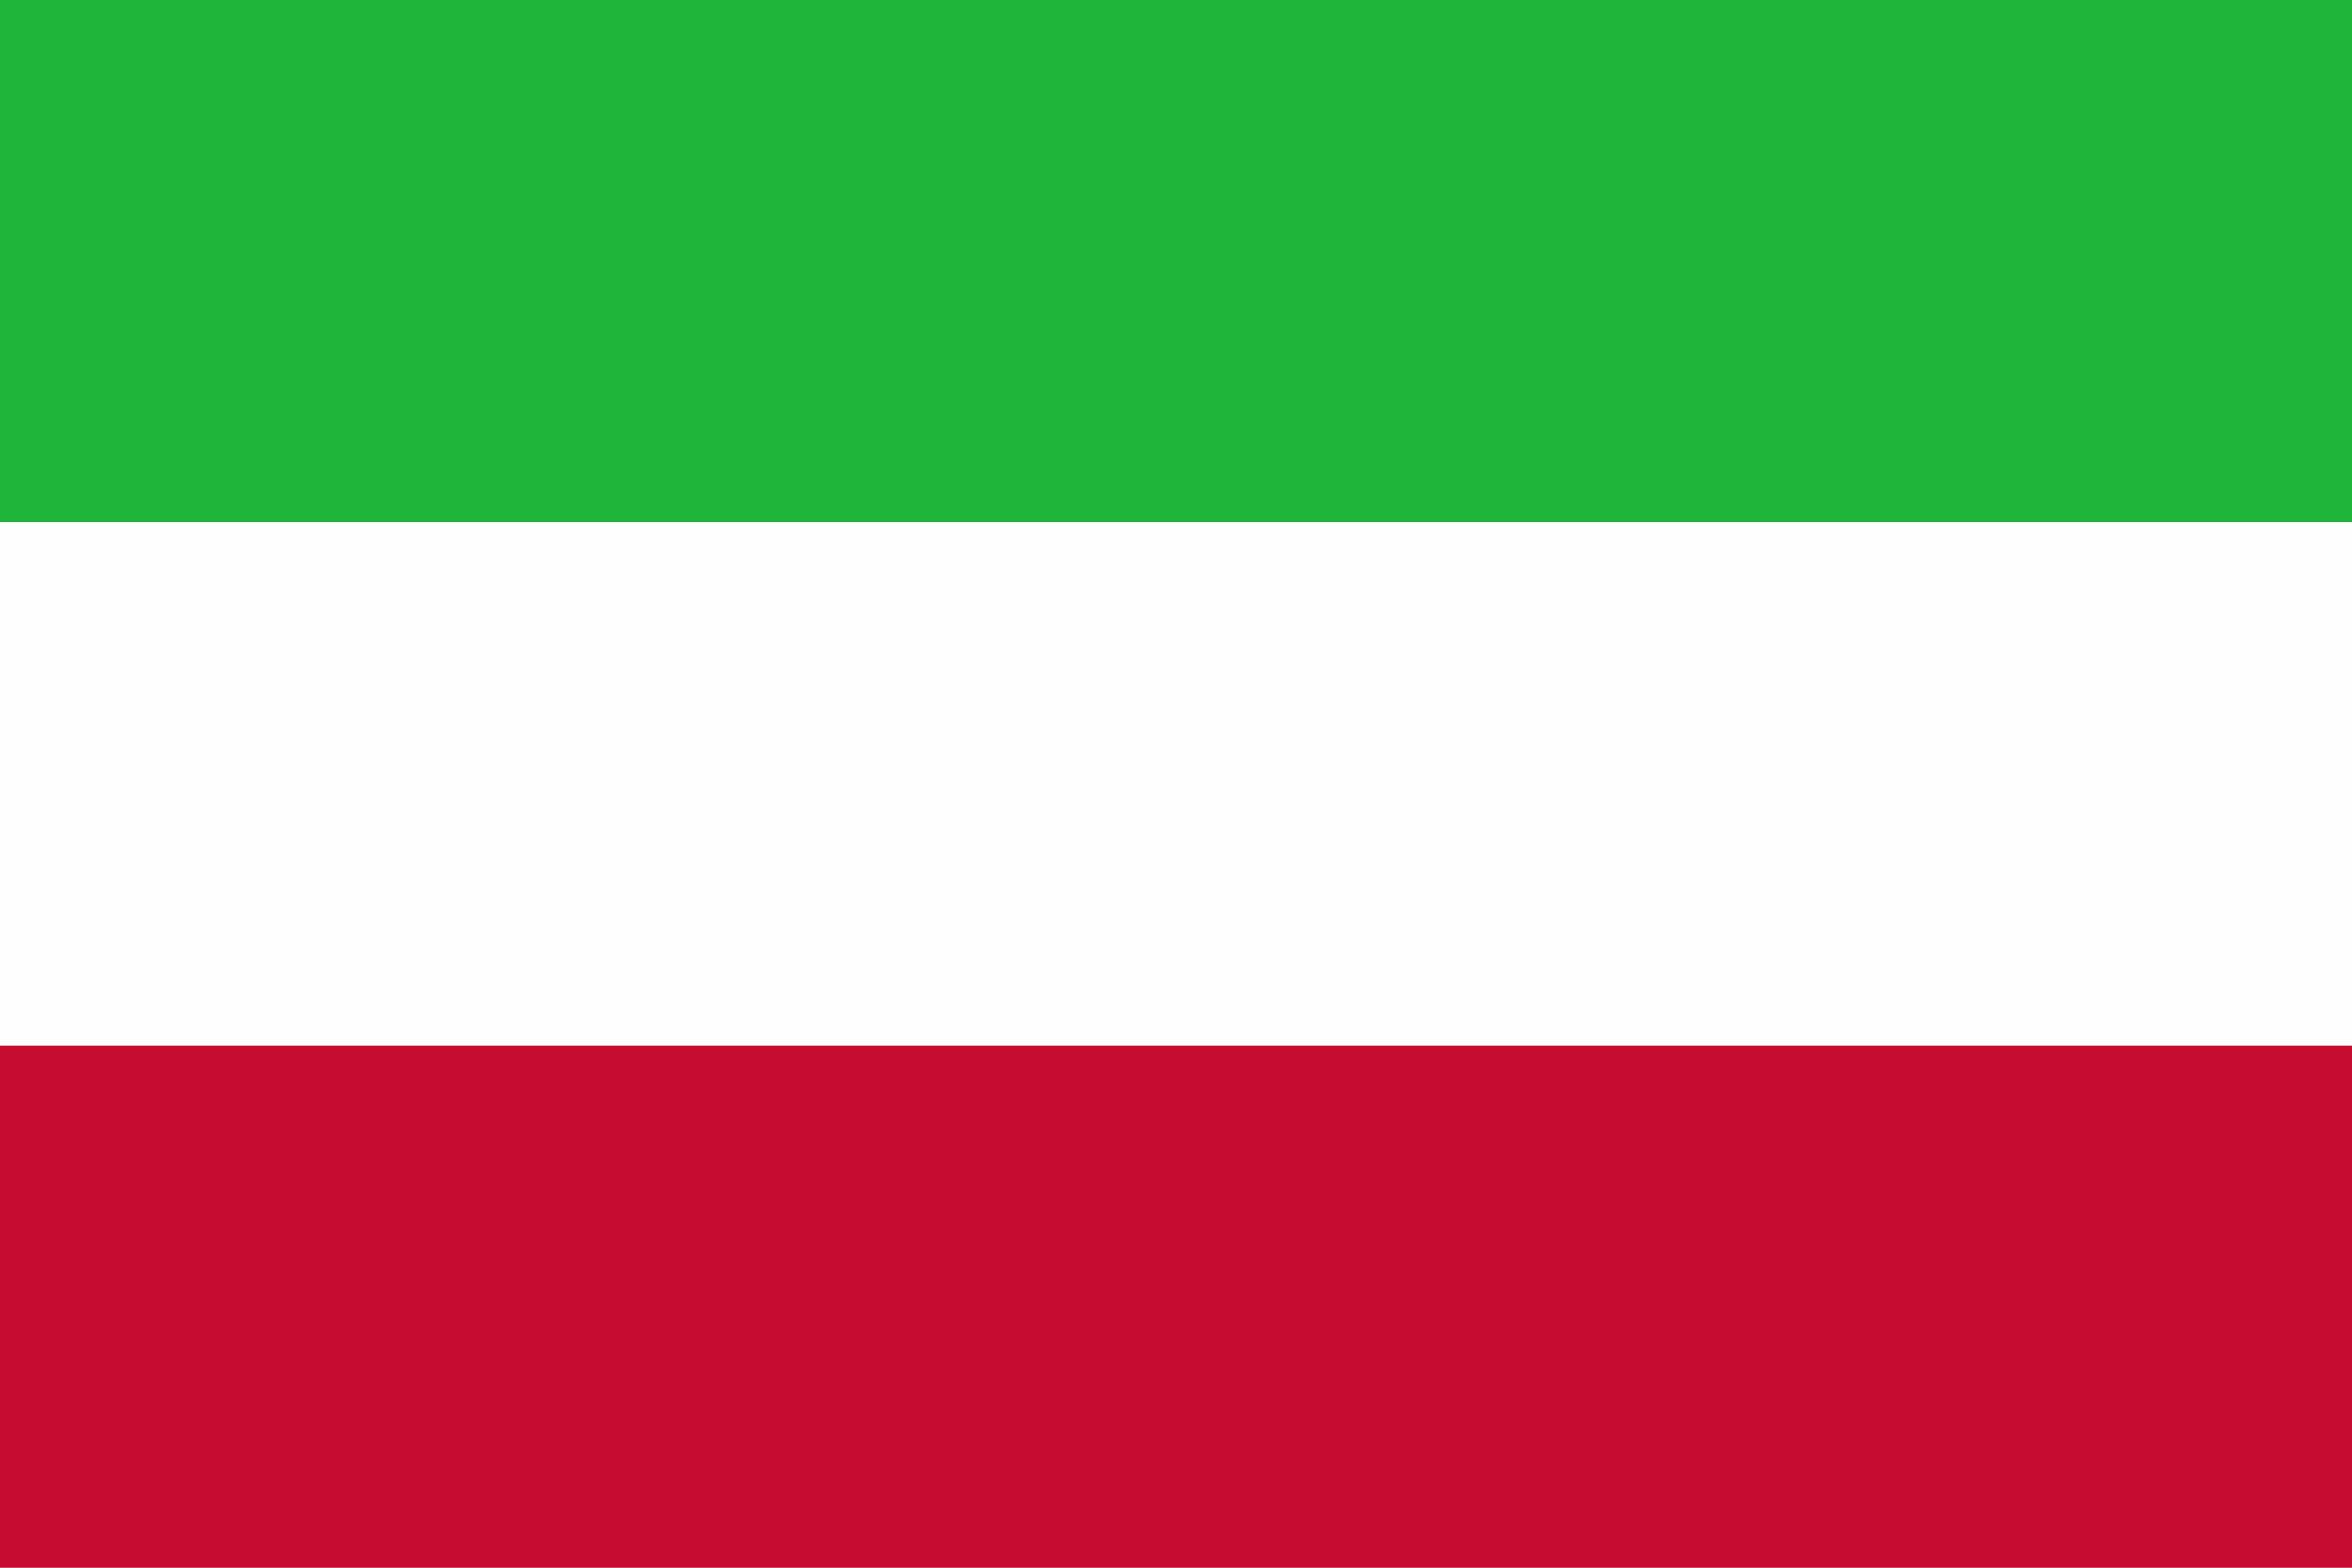 <?xml version="1.0" encoding="UTF-8"?>
<svg version="1.1" xmlns="http://www.w3.org/2000/svg" width="1500" height="1000">
<rect width="100%" height="100%" fill="#333333" stroke="none"/>
<path d="M0 0 C495 0 990 0 1500 0 C1500 330 1500 660 1500 1000 C1005 1000 510 1000 0 1000 C0 670 0 340 0 0 Z " fill="#FEFEFE" transform="translate(0,0)"/>
<path d="M0 0 C495 0 990 0 1500 0 C1500 109.89 1500 219.78 1500 333 C1005 333 510 333 0 333 C0 223.11 0 113.22 0 0 Z " fill="#C60C30" transform="translate(0,667)"/>
<path d="M0 0 C495 0 990 0 1500 0 C1500 109.89 1500 219.78 1500 333 C1005 333 510 333 0 333 C0 223.11 0 113.22 0 0 Z " fill="#1EB53A" transform="translate(0,0)"/>
</svg>
